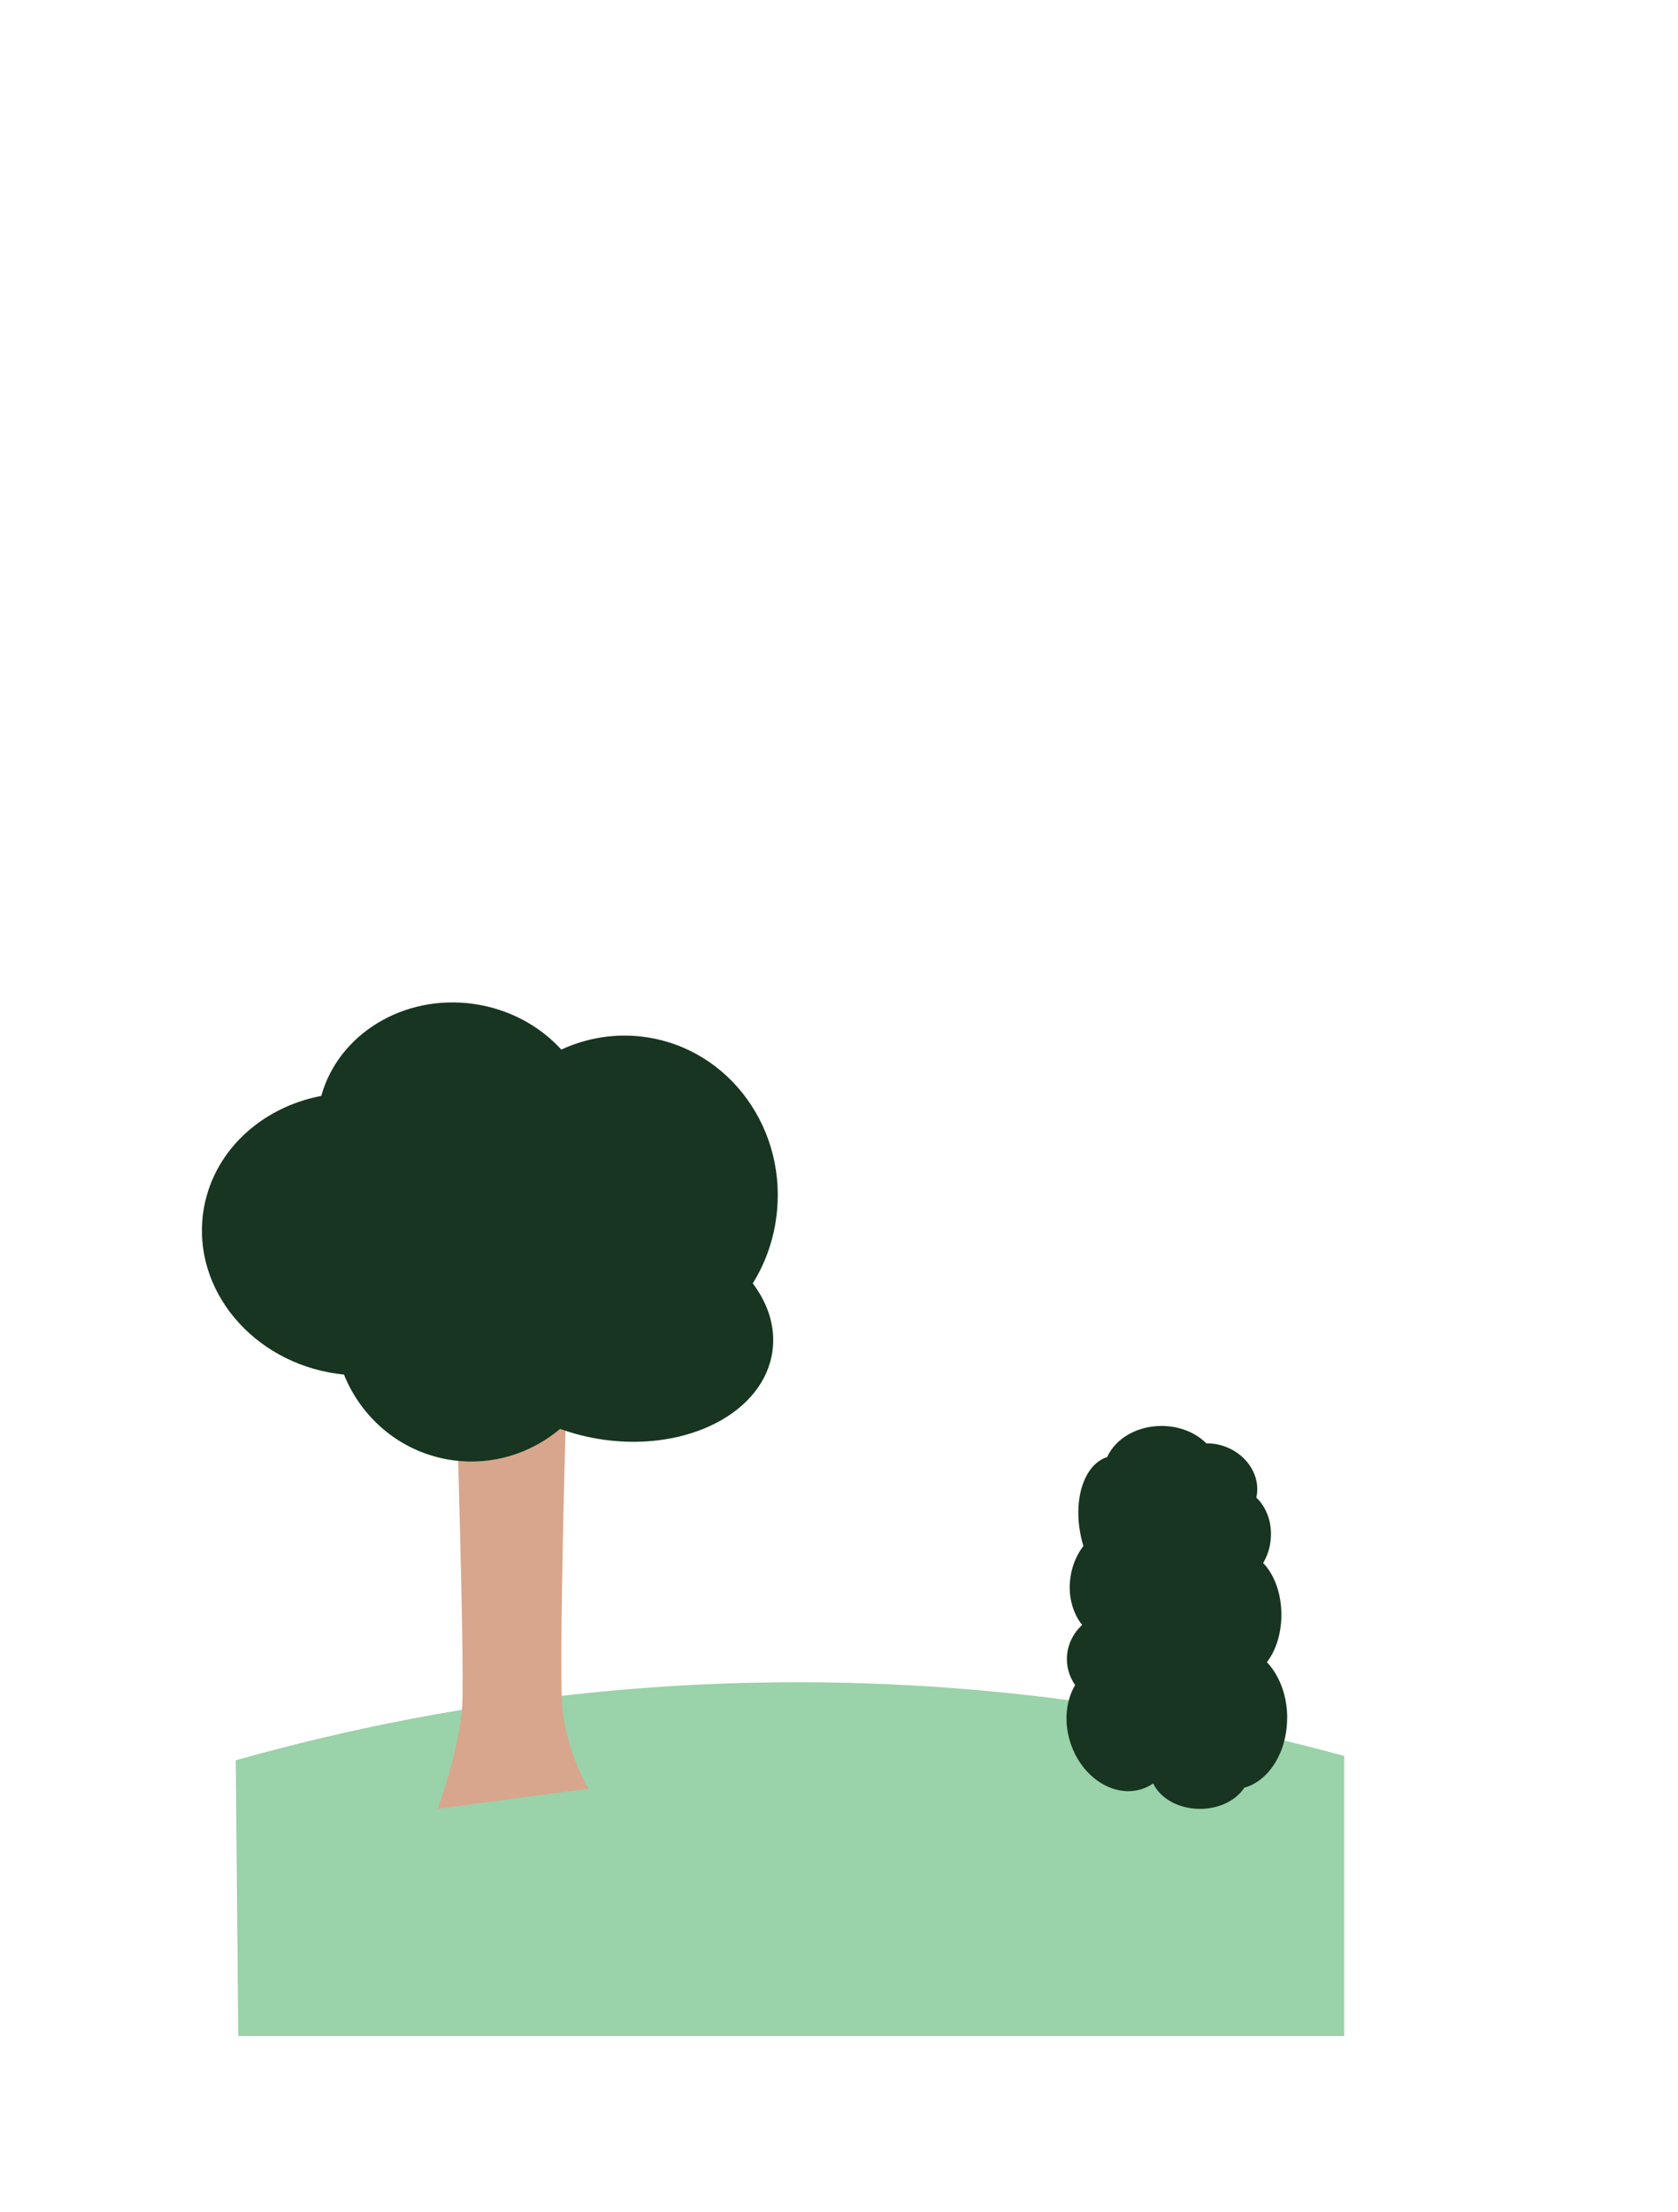 <svg xmlns="http://www.w3.org/2000/svg" viewBox="0 0 262.86 346.27"><g id="Ebene_1" data-name="Ebene 1"><path d="m36.94,275.53c21.59-6.08,49.46-11.56,82.09-12.16,36.91-.68,68.16,5.1,91.54,11.49v43.83H37.32l-.39-43.15Z" fill="#55b36f" opacity=".59"></path></g><g id="Ebene_3" data-name="Ebene 3"><path d="m92.17,279.97l-23.63,3.15s3.33-8.75,3.85-15.93-1.6-70.64-1.6-70.64h18.59s-2.1,64.52-1.24,71.34,4.03,12.08,4.03,12.08Z" fill="#d8a68d"></path><path d="m117.92,200.89c1.85-2.98,3.14-6.41,3.66-10.14,1.95-13.83-7.23-26.55-20.49-28.42-4.64-.65-9.16.11-13.16,1.96-3.38-3.71-8.18-6.36-13.74-7.15-11.03-1.55-21.19,4.77-23.86,14.4-9.56,1.82-17.18,8.89-18.5,18.26-1.7,12.06,7.69,23.36,20.97,25.23.36.05.72.09,1.08.13,2.82,6.98,9.1,12.29,16.99,13.4,6.28.88,12.32-1.07,16.87-4.9,2.12.77,4.39,1.35,6.79,1.69,13.28,1.87,25.14-4.32,26.47-13.83.53-3.73-.65-7.42-3.08-10.64Z" fill="#173520"></path><path d="m201.64,268.89c0-3.54-1.25-6.68-3.18-8.72,1.39-1.78,2.27-4.44,2.27-7.42,0-3.38-1.14-6.35-2.86-8.09.59-.99,1.01-2.16,1.16-3.43.34-2.73-.58-5.27-2.23-6.82.75-3.17-1.27-6.61-4.8-7.95-1-.38-2.03-.55-3.02-.53-1.66-1.67-4.19-2.73-7.03-2.73-3.92,0-7.24,2.03-8.51,4.87-3.75,1.2-5.52,7-3.94,13.16.07.26.15.51.22.76-1,1.29-1.72,2.92-2.01,4.75-.47,2.93.29,5.71,1.81,7.61-1.47,1.36-2.39,3.24-2.39,5.34,0,1.5.48,2.9,1.29,4.07-1.45,2.45-1.81,5.81-.71,9.11,1.8,5.41,6.83,8.61,11.24,7.14.61-.2,1.18-.5,1.7-.85,1.1,2.32,3.96,3.98,7.33,3.98,3.03,0,5.66-1.35,6.95-3.32,3.82-1.05,6.7-5.54,6.7-10.92Z" fill="#173520"></path></g></svg>